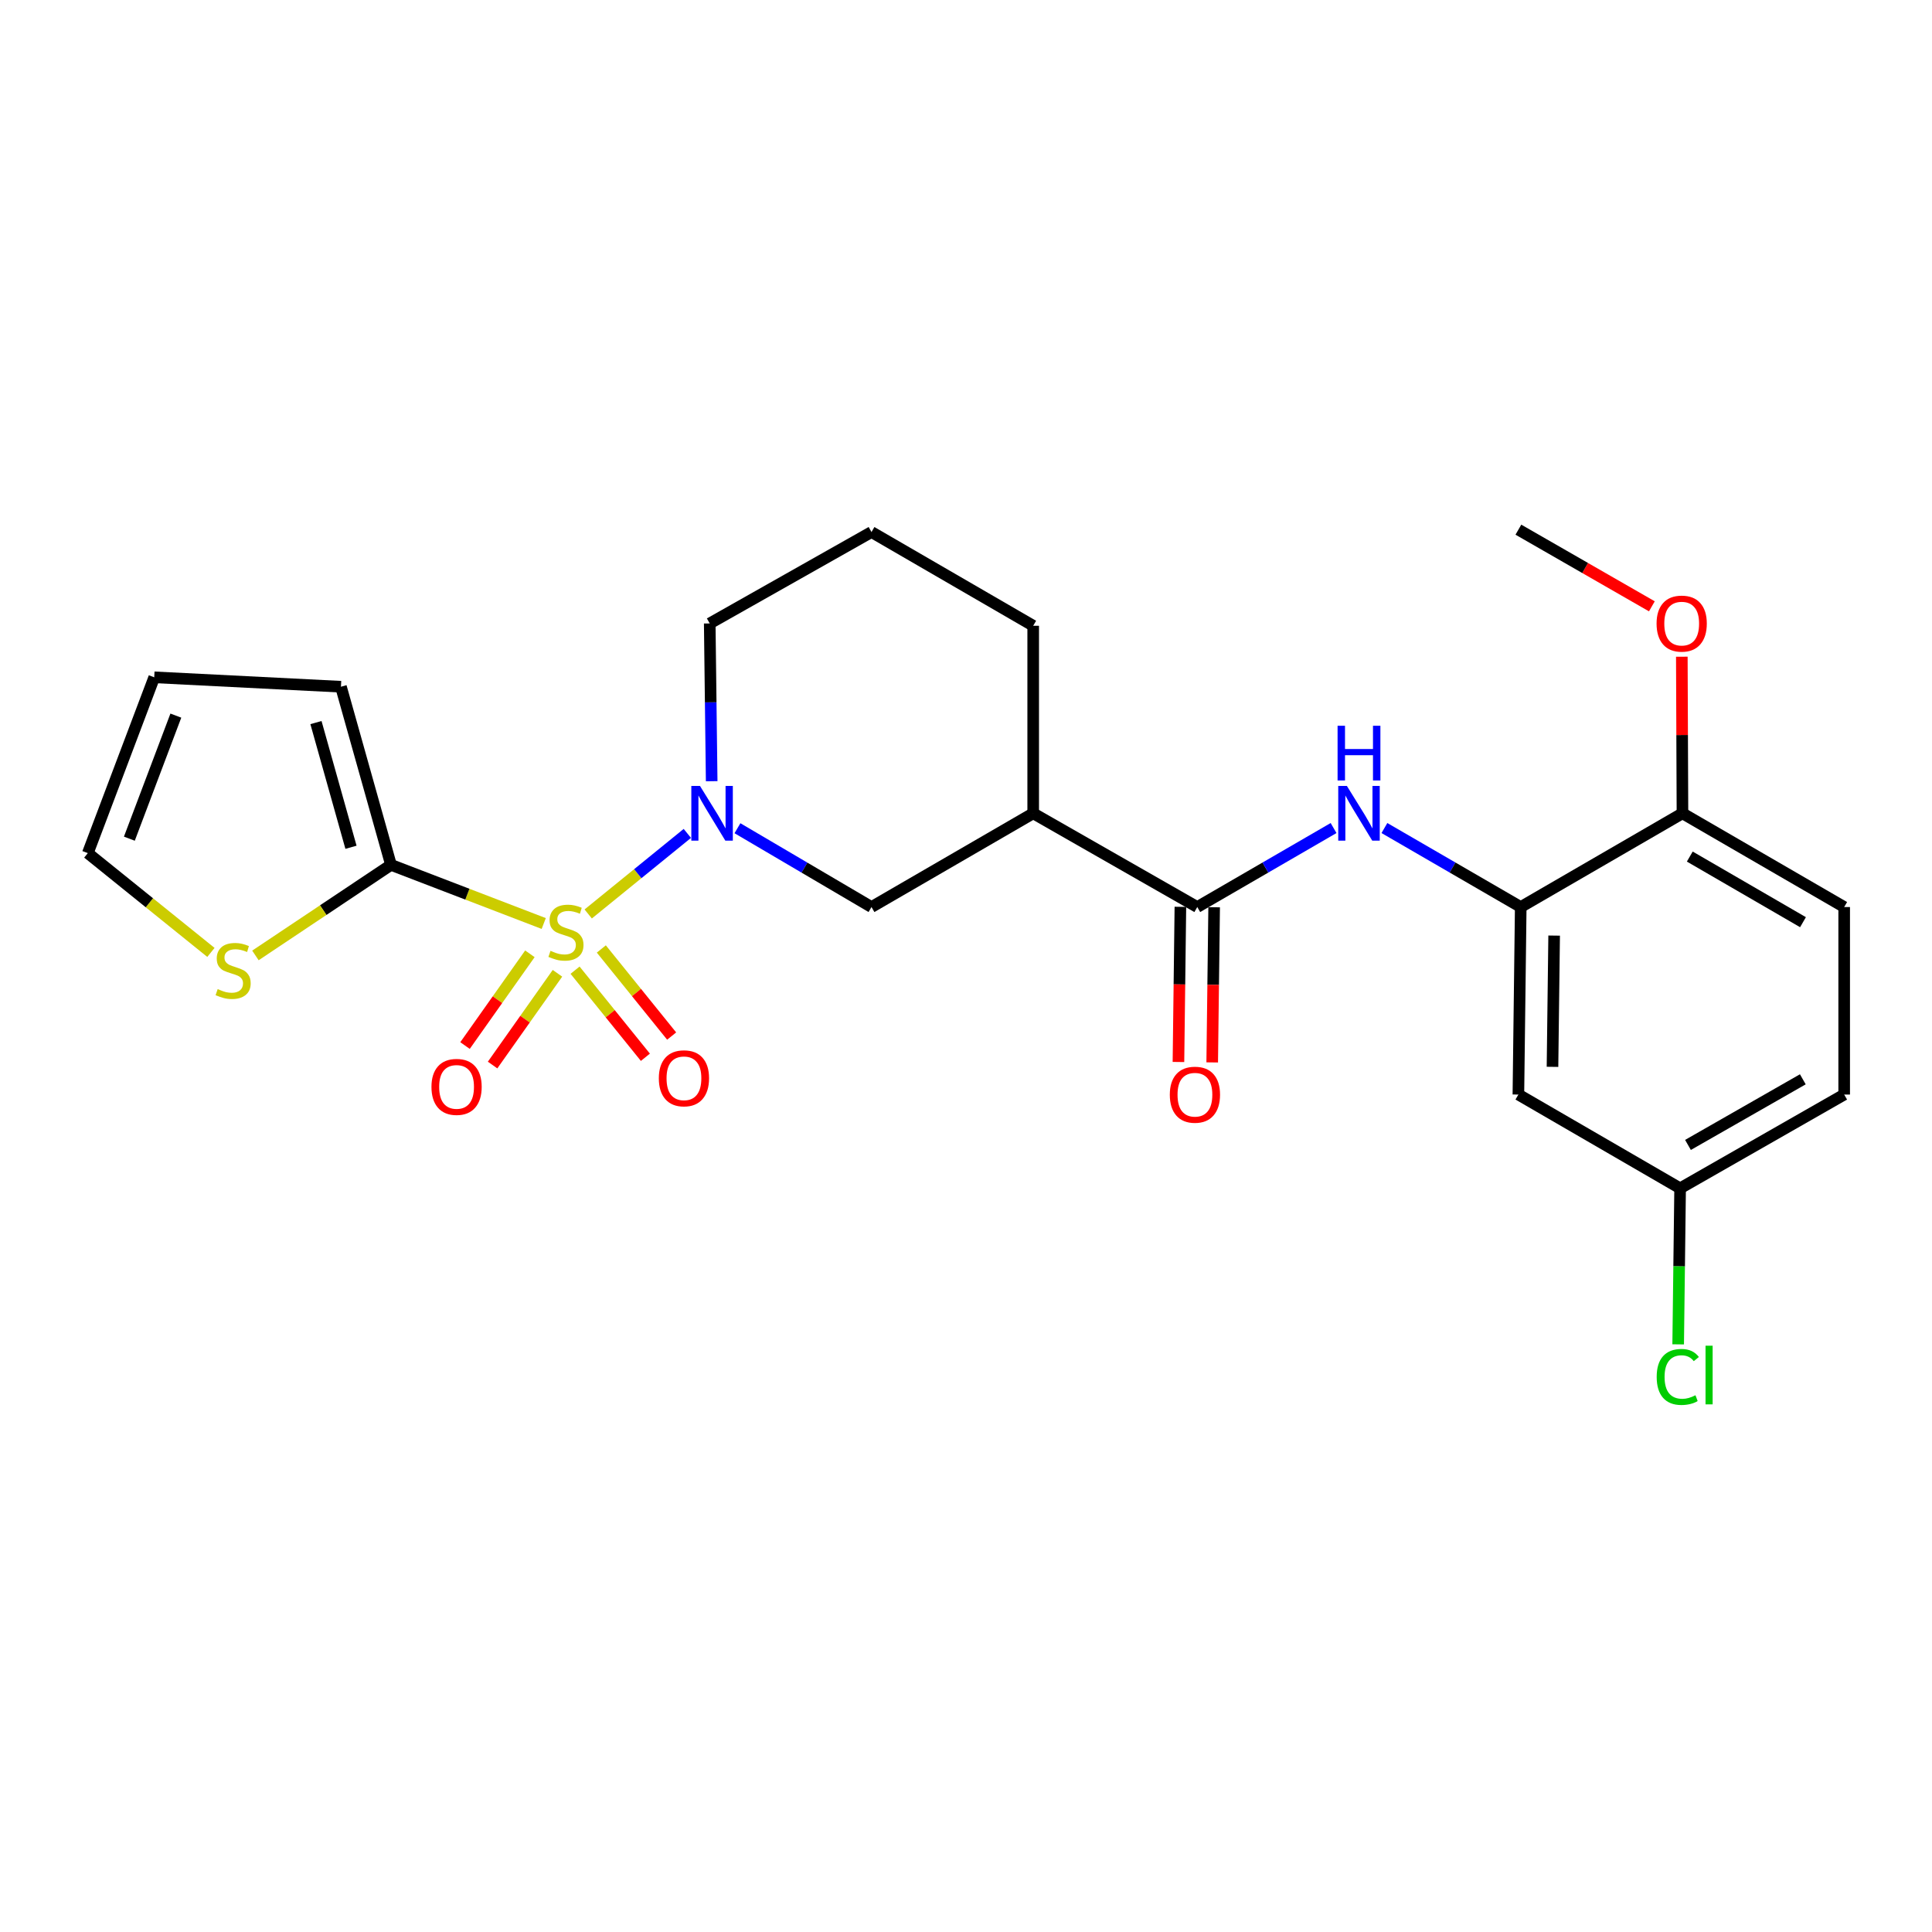 <?xml version='1.0' encoding='iso-8859-1'?>
<svg version='1.1' baseProfile='full'
              xmlns='http://www.w3.org/2000/svg'
                      xmlns:rdkit='http://www.rdkit.org/xml'
                      xmlns:xlink='http://www.w3.org/1999/xlink'
                  xml:space='preserve'
width='1000px' height='1000px' viewBox='0 0 1000 1000'>
<!-- END OF HEADER -->
<rect style='opacity:1.0;fill:#FFFFFF;stroke:none' width='1000' height='1000' x='0' y='0'> </rect>
<path class='bond-0' d='M 304.455,473.065 L 330.11,452.218' style='fill:none;fill-rule:evenodd;stroke:#CCCC00;stroke-width:6px;stroke-linecap:butt;stroke-linejoin:miter;stroke-opacity:1' />
<path class='bond-0' d='M 330.11,452.218 L 355.764,431.37' style='fill:none;fill-rule:evenodd;stroke:#0000FF;stroke-width:6px;stroke-linecap:butt;stroke-linejoin:miter;stroke-opacity:1' />
<path class='bond-1' d='M 281.433,478.006 L 241.905,462.828' style='fill:none;fill-rule:evenodd;stroke:#CCCC00;stroke-width:6px;stroke-linecap:butt;stroke-linejoin:miter;stroke-opacity:1' />
<path class='bond-1' d='M 241.905,462.828 L 202.377,447.651' style='fill:none;fill-rule:evenodd;stroke:#000000;stroke-width:6px;stroke-linecap:butt;stroke-linejoin:miter;stroke-opacity:1' />
<path class='bond-8' d='M 297.651,502.165 L 315.853,524.703' style='fill:none;fill-rule:evenodd;stroke:#CCCC00;stroke-width:6px;stroke-linecap:butt;stroke-linejoin:miter;stroke-opacity:1' />
<path class='bond-8' d='M 315.853,524.703 L 334.054,547.242' style='fill:none;fill-rule:evenodd;stroke:#FF0000;stroke-width:6px;stroke-linecap:butt;stroke-linejoin:miter;stroke-opacity:1' />
<path class='bond-8' d='M 311.245,491.187 L 329.447,513.725' style='fill:none;fill-rule:evenodd;stroke:#CCCC00;stroke-width:6px;stroke-linecap:butt;stroke-linejoin:miter;stroke-opacity:1' />
<path class='bond-8' d='M 329.447,513.725 L 347.648,536.264' style='fill:none;fill-rule:evenodd;stroke:#FF0000;stroke-width:6px;stroke-linecap:butt;stroke-linejoin:miter;stroke-opacity:1' />
<path class='bond-9' d='M 274.273,493.688 L 257.485,517.431' style='fill:none;fill-rule:evenodd;stroke:#CCCC00;stroke-width:6px;stroke-linecap:butt;stroke-linejoin:miter;stroke-opacity:1' />
<path class='bond-9' d='M 257.485,517.431 L 240.696,541.175' style='fill:none;fill-rule:evenodd;stroke:#FF0000;stroke-width:6px;stroke-linecap:butt;stroke-linejoin:miter;stroke-opacity:1' />
<path class='bond-9' d='M 288.54,503.776 L 271.752,527.519' style='fill:none;fill-rule:evenodd;stroke:#CCCC00;stroke-width:6px;stroke-linecap:butt;stroke-linejoin:miter;stroke-opacity:1' />
<path class='bond-9' d='M 271.752,527.519 L 254.963,551.263' style='fill:none;fill-rule:evenodd;stroke:#FF0000;stroke-width:6px;stroke-linecap:butt;stroke-linejoin:miter;stroke-opacity:1' />
<path class='bond-6' d='M 381.703,428.687 L 416.393,449.085' style='fill:none;fill-rule:evenodd;stroke:#0000FF;stroke-width:6px;stroke-linecap:butt;stroke-linejoin:miter;stroke-opacity:1' />
<path class='bond-6' d='M 416.393,449.085 L 451.084,469.483' style='fill:none;fill-rule:evenodd;stroke:#000000;stroke-width:6px;stroke-linecap:butt;stroke-linejoin:miter;stroke-opacity:1' />
<path class='bond-18' d='M 368.365,404.348 L 367.86,363.522' style='fill:none;fill-rule:evenodd;stroke:#0000FF;stroke-width:6px;stroke-linecap:butt;stroke-linejoin:miter;stroke-opacity:1' />
<path class='bond-18' d='M 367.86,363.522 L 367.356,322.695' style='fill:none;fill-rule:evenodd;stroke:#000000;stroke-width:6px;stroke-linecap:butt;stroke-linejoin:miter;stroke-opacity:1' />
<path class='bond-7' d='M 202.377,447.651 L 167.291,471.09' style='fill:none;fill-rule:evenodd;stroke:#000000;stroke-width:6px;stroke-linecap:butt;stroke-linejoin:miter;stroke-opacity:1' />
<path class='bond-7' d='M 167.291,471.09 L 132.205,494.529' style='fill:none;fill-rule:evenodd;stroke:#CCCC00;stroke-width:6px;stroke-linecap:butt;stroke-linejoin:miter;stroke-opacity:1' />
<path class='bond-11' d='M 202.377,447.651 L 176.477,355.449' style='fill:none;fill-rule:evenodd;stroke:#000000;stroke-width:6px;stroke-linecap:butt;stroke-linejoin:miter;stroke-opacity:1' />
<path class='bond-11' d='M 181.669,438.546 L 163.54,374.004' style='fill:none;fill-rule:evenodd;stroke:#000000;stroke-width:6px;stroke-linecap:butt;stroke-linejoin:miter;stroke-opacity:1' />
<path class='bond-2' d='M 619.704,469.483 L 534.782,420.965' style='fill:none;fill-rule:evenodd;stroke:#000000;stroke-width:6px;stroke-linecap:butt;stroke-linejoin:miter;stroke-opacity:1' />
<path class='bond-4' d='M 619.704,469.483 L 654.978,449.037' style='fill:none;fill-rule:evenodd;stroke:#000000;stroke-width:6px;stroke-linecap:butt;stroke-linejoin:miter;stroke-opacity:1' />
<path class='bond-4' d='M 654.978,449.037 L 690.253,428.592' style='fill:none;fill-rule:evenodd;stroke:#0000FF;stroke-width:6px;stroke-linecap:butt;stroke-linejoin:miter;stroke-opacity:1' />
<path class='bond-13' d='M 610.967,469.374 L 610.465,509.528' style='fill:none;fill-rule:evenodd;stroke:#000000;stroke-width:6px;stroke-linecap:butt;stroke-linejoin:miter;stroke-opacity:1' />
<path class='bond-13' d='M 610.465,509.528 L 609.963,549.683' style='fill:none;fill-rule:evenodd;stroke:#FF0000;stroke-width:6px;stroke-linecap:butt;stroke-linejoin:miter;stroke-opacity:1' />
<path class='bond-13' d='M 628.44,469.592 L 627.938,509.747' style='fill:none;fill-rule:evenodd;stroke:#000000;stroke-width:6px;stroke-linecap:butt;stroke-linejoin:miter;stroke-opacity:1' />
<path class='bond-13' d='M 627.938,509.747 L 627.436,549.902' style='fill:none;fill-rule:evenodd;stroke:#FF0000;stroke-width:6px;stroke-linecap:butt;stroke-linejoin:miter;stroke-opacity:1' />
<path class='bond-3' d='M 534.782,420.965 L 451.084,469.483' style='fill:none;fill-rule:evenodd;stroke:#000000;stroke-width:6px;stroke-linecap:butt;stroke-linejoin:miter;stroke-opacity:1' />
<path class='bond-26' d='M 534.782,420.965 L 534.782,323.899' style='fill:none;fill-rule:evenodd;stroke:#000000;stroke-width:6px;stroke-linecap:butt;stroke-linejoin:miter;stroke-opacity:1' />
<path class='bond-5' d='M 716.571,428.591 L 751.85,449.037' style='fill:none;fill-rule:evenodd;stroke:#0000FF;stroke-width:6px;stroke-linecap:butt;stroke-linejoin:miter;stroke-opacity:1' />
<path class='bond-5' d='M 751.85,449.037 L 787.129,469.483' style='fill:none;fill-rule:evenodd;stroke:#000000;stroke-width:6px;stroke-linecap:butt;stroke-linejoin:miter;stroke-opacity:1' />
<path class='bond-10' d='M 787.129,469.483 L 785.916,566.539' style='fill:none;fill-rule:evenodd;stroke:#000000;stroke-width:6px;stroke-linecap:butt;stroke-linejoin:miter;stroke-opacity:1' />
<path class='bond-10' d='M 804.42,484.26 L 803.57,552.199' style='fill:none;fill-rule:evenodd;stroke:#000000;stroke-width:6px;stroke-linecap:butt;stroke-linejoin:miter;stroke-opacity:1' />
<path class='bond-12' d='M 787.129,469.483 L 870.837,420.965' style='fill:none;fill-rule:evenodd;stroke:#000000;stroke-width:6px;stroke-linecap:butt;stroke-linejoin:miter;stroke-opacity:1' />
<path class='bond-14' d='M 109.173,492.965 L 77.314,467.269' style='fill:none;fill-rule:evenodd;stroke:#CCCC00;stroke-width:6px;stroke-linecap:butt;stroke-linejoin:miter;stroke-opacity:1' />
<path class='bond-14' d='M 77.314,467.269 L 45.455,441.574' style='fill:none;fill-rule:evenodd;stroke:#000000;stroke-width:6px;stroke-linecap:butt;stroke-linejoin:miter;stroke-opacity:1' />
<path class='bond-17' d='M 785.916,566.539 L 869.624,615.067' style='fill:none;fill-rule:evenodd;stroke:#000000;stroke-width:6px;stroke-linecap:butt;stroke-linejoin:miter;stroke-opacity:1' />
<path class='bond-15' d='M 176.477,355.449 L 79.829,350.575' style='fill:none;fill-rule:evenodd;stroke:#000000;stroke-width:6px;stroke-linecap:butt;stroke-linejoin:miter;stroke-opacity:1' />
<path class='bond-16' d='M 870.837,420.965 L 954.545,469.483' style='fill:none;fill-rule:evenodd;stroke:#000000;stroke-width:6px;stroke-linecap:butt;stroke-linejoin:miter;stroke-opacity:1' />
<path class='bond-16' d='M 874.631,443.36 L 933.227,477.323' style='fill:none;fill-rule:evenodd;stroke:#000000;stroke-width:6px;stroke-linecap:butt;stroke-linejoin:miter;stroke-opacity:1' />
<path class='bond-22' d='M 870.837,420.965 L 870.673,380.438' style='fill:none;fill-rule:evenodd;stroke:#000000;stroke-width:6px;stroke-linecap:butt;stroke-linejoin:miter;stroke-opacity:1' />
<path class='bond-22' d='M 870.673,380.438 L 870.509,339.912' style='fill:none;fill-rule:evenodd;stroke:#FF0000;stroke-width:6px;stroke-linecap:butt;stroke-linejoin:miter;stroke-opacity:1' />
<path class='bond-25' d='M 45.455,441.574 L 79.829,350.575' style='fill:none;fill-rule:evenodd;stroke:#000000;stroke-width:6px;stroke-linecap:butt;stroke-linejoin:miter;stroke-opacity:1' />
<path class='bond-25' d='M 66.957,434.099 L 91.019,370.4' style='fill:none;fill-rule:evenodd;stroke:#000000;stroke-width:6px;stroke-linecap:butt;stroke-linejoin:miter;stroke-opacity:1' />
<path class='bond-19' d='M 954.545,469.483 L 954.545,566.539' style='fill:none;fill-rule:evenodd;stroke:#000000;stroke-width:6px;stroke-linecap:butt;stroke-linejoin:miter;stroke-opacity:1' />
<path class='bond-20' d='M 869.624,615.067 L 869.121,655.453' style='fill:none;fill-rule:evenodd;stroke:#000000;stroke-width:6px;stroke-linecap:butt;stroke-linejoin:miter;stroke-opacity:1' />
<path class='bond-20' d='M 869.121,655.453 L 868.618,695.839' style='fill:none;fill-rule:evenodd;stroke:#00CC00;stroke-width:6px;stroke-linecap:butt;stroke-linejoin:miter;stroke-opacity:1' />
<path class='bond-27' d='M 869.624,615.067 L 954.545,566.539' style='fill:none;fill-rule:evenodd;stroke:#000000;stroke-width:6px;stroke-linecap:butt;stroke-linejoin:miter;stroke-opacity:1' />
<path class='bond-27' d='M 873.693,592.616 L 933.138,558.647' style='fill:none;fill-rule:evenodd;stroke:#000000;stroke-width:6px;stroke-linecap:butt;stroke-linejoin:miter;stroke-opacity:1' />
<path class='bond-23' d='M 367.356,322.695 L 451.084,275.381' style='fill:none;fill-rule:evenodd;stroke:#000000;stroke-width:6px;stroke-linecap:butt;stroke-linejoin:miter;stroke-opacity:1' />
<path class='bond-21' d='M 534.782,323.899 L 451.084,275.381' style='fill:none;fill-rule:evenodd;stroke:#000000;stroke-width:6px;stroke-linecap:butt;stroke-linejoin:miter;stroke-opacity:1' />
<path class='bond-24' d='M 855.003,313.831 L 820.459,293.994' style='fill:none;fill-rule:evenodd;stroke:#FF0000;stroke-width:6px;stroke-linecap:butt;stroke-linejoin:miter;stroke-opacity:1' />
<path class='bond-24' d='M 820.459,293.994 L 785.916,274.158' style='fill:none;fill-rule:evenodd;stroke:#000000;stroke-width:6px;stroke-linecap:butt;stroke-linejoin:miter;stroke-opacity:1' />
<path  class='atom-0' d='M 284.938 492.143
Q 285.258 492.263, 286.578 492.823
Q 287.898 493.383, 289.338 493.743
Q 290.818 494.063, 292.258 494.063
Q 294.938 494.063, 296.498 492.783
Q 298.058 491.463, 298.058 489.183
Q 298.058 487.623, 297.258 486.663
Q 296.498 485.703, 295.298 485.183
Q 294.098 484.663, 292.098 484.063
Q 289.578 483.303, 288.058 482.583
Q 286.578 481.863, 285.498 480.343
Q 284.458 478.823, 284.458 476.263
Q 284.458 472.703, 286.858 470.503
Q 289.298 468.303, 294.098 468.303
Q 297.378 468.303, 301.098 469.863
L 300.178 472.943
Q 296.778 471.543, 294.218 471.543
Q 291.458 471.543, 289.938 472.703
Q 288.418 473.823, 288.458 475.783
Q 288.458 477.303, 289.218 478.223
Q 290.018 479.143, 291.138 479.663
Q 292.298 480.183, 294.218 480.783
Q 296.778 481.583, 298.298 482.383
Q 299.818 483.183, 300.898 484.823
Q 302.018 486.423, 302.018 489.183
Q 302.018 493.103, 299.378 495.223
Q 296.778 497.303, 292.418 497.303
Q 289.898 497.303, 287.978 496.743
Q 286.098 496.223, 283.858 495.303
L 284.938 492.143
' fill='#CCCC00'/>
<path  class='atom-1' d='M 362.31 406.805
L 371.59 421.805
Q 372.51 423.285, 373.99 425.965
Q 375.47 428.645, 375.55 428.805
L 375.55 406.805
L 379.31 406.805
L 379.31 435.125
L 375.43 435.125
L 365.47 418.725
Q 364.31 416.805, 363.07 414.605
Q 361.87 412.405, 361.51 411.725
L 361.51 435.125
L 357.83 435.125
L 357.83 406.805
L 362.31 406.805
' fill='#0000FF'/>
<path  class='atom-5' d='M 697.152 406.805
L 706.432 421.805
Q 707.352 423.285, 708.832 425.965
Q 710.312 428.645, 710.392 428.805
L 710.392 406.805
L 714.152 406.805
L 714.152 435.125
L 710.272 435.125
L 700.312 418.725
Q 699.152 416.805, 697.912 414.605
Q 696.712 412.405, 696.352 411.725
L 696.352 435.125
L 692.672 435.125
L 692.672 406.805
L 697.152 406.805
' fill='#0000FF'/>
<path  class='atom-5' d='M 692.332 375.653
L 696.172 375.653
L 696.172 387.693
L 710.652 387.693
L 710.652 375.653
L 714.492 375.653
L 714.492 403.973
L 710.652 403.973
L 710.652 390.893
L 696.172 390.893
L 696.172 403.973
L 692.332 403.973
L 692.332 375.653
' fill='#0000FF'/>
<path  class='atom-8' d='M 112.668 511.956
Q 112.988 512.076, 114.308 512.636
Q 115.628 513.196, 117.068 513.556
Q 118.548 513.876, 119.988 513.876
Q 122.668 513.876, 124.228 512.596
Q 125.788 511.276, 125.788 508.996
Q 125.788 507.436, 124.988 506.476
Q 124.228 505.516, 123.028 504.996
Q 121.828 504.476, 119.828 503.876
Q 117.308 503.116, 115.788 502.396
Q 114.308 501.676, 113.228 500.156
Q 112.188 498.636, 112.188 496.076
Q 112.188 492.516, 114.588 490.316
Q 117.028 488.116, 121.828 488.116
Q 125.108 488.116, 128.828 489.676
L 127.908 492.756
Q 124.508 491.356, 121.948 491.356
Q 119.188 491.356, 117.668 492.516
Q 116.148 493.636, 116.188 495.596
Q 116.188 497.116, 116.948 498.036
Q 117.748 498.956, 118.868 499.476
Q 120.028 499.996, 121.948 500.596
Q 124.508 501.396, 126.028 502.196
Q 127.548 502.996, 128.628 504.636
Q 129.748 506.236, 129.748 508.996
Q 129.748 512.916, 127.108 515.036
Q 124.508 517.116, 120.148 517.116
Q 117.628 517.116, 115.708 516.556
Q 113.828 516.036, 111.588 515.116
L 112.668 511.956
' fill='#CCCC00'/>
<path  class='atom-9' d='M 341.008 558.125
Q 341.008 551.325, 344.368 547.525
Q 347.728 543.725, 354.008 543.725
Q 360.288 543.725, 363.648 547.525
Q 367.008 551.325, 367.008 558.125
Q 367.008 565.005, 363.608 568.925
Q 360.208 572.805, 354.008 572.805
Q 347.768 572.805, 344.368 568.925
Q 341.008 565.045, 341.008 558.125
M 354.008 569.605
Q 358.328 569.605, 360.648 566.725
Q 363.008 563.805, 363.008 558.125
Q 363.008 552.565, 360.648 549.765
Q 358.328 546.925, 354.008 546.925
Q 349.688 546.925, 347.328 549.725
Q 345.008 552.525, 345.008 558.125
Q 345.008 563.845, 347.328 566.725
Q 349.688 569.605, 354.008 569.605
' fill='#FF0000'/>
<path  class='atom-10' d='M 223.324 562.571
Q 223.324 555.771, 226.684 551.971
Q 230.044 548.171, 236.324 548.171
Q 242.604 548.171, 245.964 551.971
Q 249.324 555.771, 249.324 562.571
Q 249.324 569.451, 245.924 573.371
Q 242.524 577.251, 236.324 577.251
Q 230.084 577.251, 226.684 573.371
Q 223.324 569.491, 223.324 562.571
M 236.324 574.051
Q 240.644 574.051, 242.964 571.171
Q 245.324 568.251, 245.324 562.571
Q 245.324 557.011, 242.964 554.211
Q 240.644 551.371, 236.324 551.371
Q 232.004 551.371, 229.644 554.171
Q 227.324 556.971, 227.324 562.571
Q 227.324 568.291, 229.644 571.171
Q 232.004 574.051, 236.324 574.051
' fill='#FF0000'/>
<path  class='atom-14' d='M 605.49 566.619
Q 605.49 559.819, 608.85 556.019
Q 612.21 552.219, 618.49 552.219
Q 624.77 552.219, 628.13 556.019
Q 631.49 559.819, 631.49 566.619
Q 631.49 573.499, 628.09 577.419
Q 624.69 581.299, 618.49 581.299
Q 612.25 581.299, 608.85 577.419
Q 605.49 573.539, 605.49 566.619
M 618.49 578.099
Q 622.81 578.099, 625.13 575.219
Q 627.49 572.299, 627.49 566.619
Q 627.49 561.059, 625.13 558.259
Q 622.81 555.419, 618.49 555.419
Q 614.17 555.419, 611.81 558.219
Q 609.49 561.019, 609.49 566.619
Q 609.49 572.339, 611.81 575.219
Q 614.17 578.099, 618.49 578.099
' fill='#FF0000'/>
<path  class='atom-21' d='M 857.5 712.695
Q 857.5 705.655, 860.78 701.975
Q 864.1 698.255, 870.38 698.255
Q 876.22 698.255, 879.34 702.375
L 876.7 704.535
Q 874.42 701.535, 870.38 701.535
Q 866.1 701.535, 863.82 704.415
Q 861.58 707.255, 861.58 712.695
Q 861.58 718.295, 863.9 721.175
Q 866.26 724.055, 870.82 724.055
Q 873.94 724.055, 877.58 722.175
L 878.7 725.175
Q 877.22 726.135, 874.98 726.695
Q 872.74 727.255, 870.26 727.255
Q 864.1 727.255, 860.78 723.495
Q 857.5 719.735, 857.5 712.695
' fill='#00CC00'/>
<path  class='atom-21' d='M 882.78 696.535
L 886.46 696.535
L 886.46 726.895
L 882.78 726.895
L 882.78 696.535
' fill='#00CC00'/>
<path  class='atom-23' d='M 857.439 322.775
Q 857.439 315.975, 860.799 312.175
Q 864.159 308.375, 870.439 308.375
Q 876.719 308.375, 880.079 312.175
Q 883.439 315.975, 883.439 322.775
Q 883.439 329.655, 880.039 333.575
Q 876.639 337.455, 870.439 337.455
Q 864.199 337.455, 860.799 333.575
Q 857.439 329.695, 857.439 322.775
M 870.439 334.255
Q 874.759 334.255, 877.079 331.375
Q 879.439 328.455, 879.439 322.775
Q 879.439 317.215, 877.079 314.415
Q 874.759 311.575, 870.439 311.575
Q 866.119 311.575, 863.759 314.375
Q 861.439 317.175, 861.439 322.775
Q 861.439 328.495, 863.759 331.375
Q 866.119 334.255, 870.439 334.255
' fill='#FF0000'/>
</svg>
